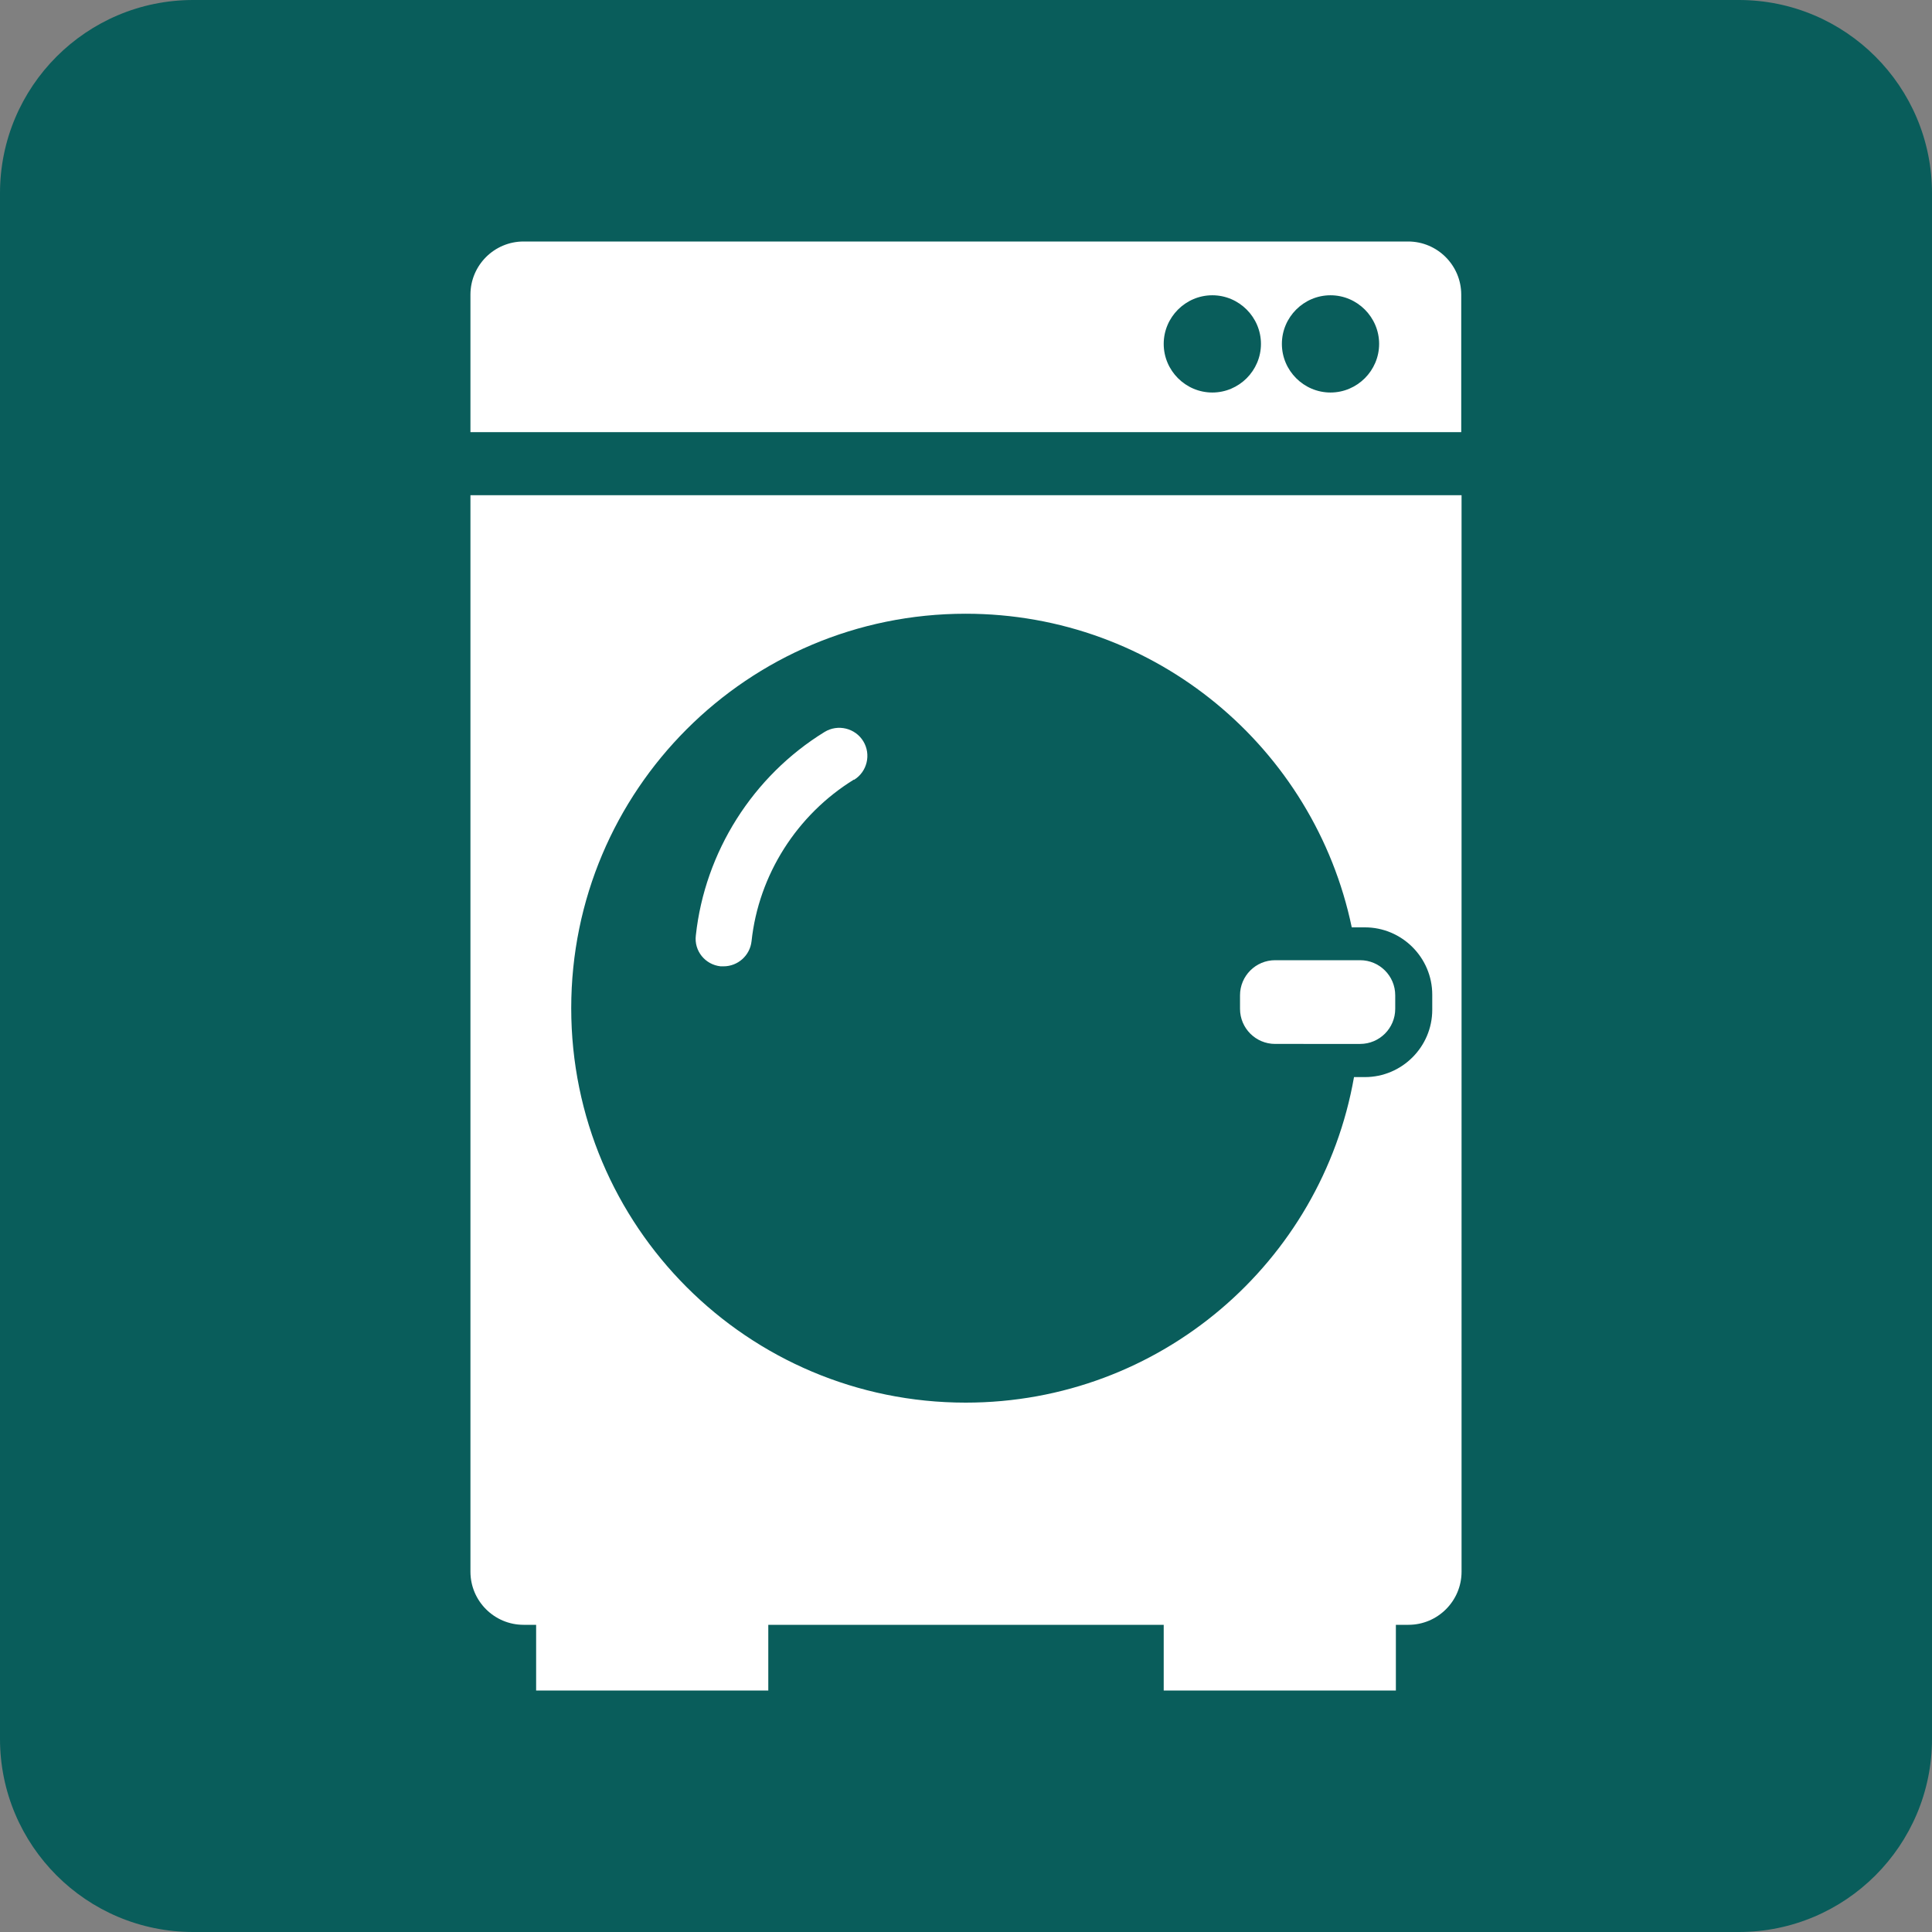 <?xml version="1.0" encoding="utf-8"?>
<!-- Generator: Adobe Illustrator 26.5.0, SVG Export Plug-In . SVG Version: 6.00 Build 0)  -->
<svg version="1.1" id="_レイヤー_2" xmlns="http://www.w3.org/2000/svg" xmlns:xlink="http://www.w3.org/1999/xlink" x="0px"
	 y="0px" width="60px" height="60px" viewBox="0 0 60 60" enable-background="new 0 0 60 60" xml:space="preserve">
<rect x="0" y="0" width="60" height="60" fill="#808080" stroke="none"/>
<g id="_文字">
	<g>
		<path fill="#095D5B" d="M6,0h48c3.314,0,6,2.686,6,6v48c0,3.314-2.686,6-6,6H6c-3.314,0-6-2.686-6-6V6C0,2.686,2.686,0,6,0z"/>
		<g>
			<path fill="#FFFFFF" d="M43.74,7.5H16.26c-0.91,0-1.65,0.74-1.65,1.65v4.27h30.77V9.15c0-0.91-0.74-1.65-1.65-1.65L43.74,7.5z
				 M37.65,12.19c-0.83,0-1.51-0.68-1.51-1.51s0.68-1.51,1.51-1.51s1.51,0.68,1.51,1.51S38.48,12.19,37.65,12.19z M41.32,12.19
				c-0.83,0-1.51-0.68-1.51-1.51s0.68-1.51,1.51-1.51s1.51,0.68,1.51,1.51S42.15,12.19,41.32,12.19z"/>
			<g>
				<path fill="#FFFFFF" d="M14.61,15.38v33.43c0,0.91,0.74,1.65,1.65,1.65h0.39v2.04h7.21v-2.04h12.28v2.04h7.21v-2.04h0.39
					c0.91,0,1.65-0.74,1.65-1.65V15.38H14.61z M44.48,31.36c0,1.15-0.94,2.09-2.09,2.09h-0.34c-1.01,5.75-6.02,10.11-12.06,10.11
					c-6.77,0-12.25-5.48-12.25-12.25s5.48-12.25,12.25-12.25c5.91,0,10.83,4.18,11.99,9.74h0.41c1.15,0,2.09,0.94,2.09,2.09
					C44.48,30.89,44.48,31.36,44.48,31.36z"/>
				<path fill="#FFFFFF" d="M39.6,29.82h2.64c0.602,0,1.09,0.488,1.09,1.09v0.42c0,0.602-0.488,1.09-1.09,1.09H39.6
					c-0.602,0-1.09-0.488-1.09-1.09v-0.42C38.51,30.308,38.998,29.82,39.6,29.82z"/>
			</g>
			<path fill="#FFFFFF" d="M26.52,24.21c-1.77,1.09-2.96,2.96-3.18,5.02c-0.05,0.45-0.43,0.78-0.87,0.78c-0.03,0-0.06,0-0.09,0
				c-0.48-0.05-0.83-0.48-0.77-0.96c0.28-2.59,1.77-4.95,4-6.32c0.41-0.25,0.95-0.12,1.2,0.29c0.25,0.41,0.12,0.95-0.29,1.2
				L26.52,24.21z"/>
		</g>
	</g>
</g>
</svg>
